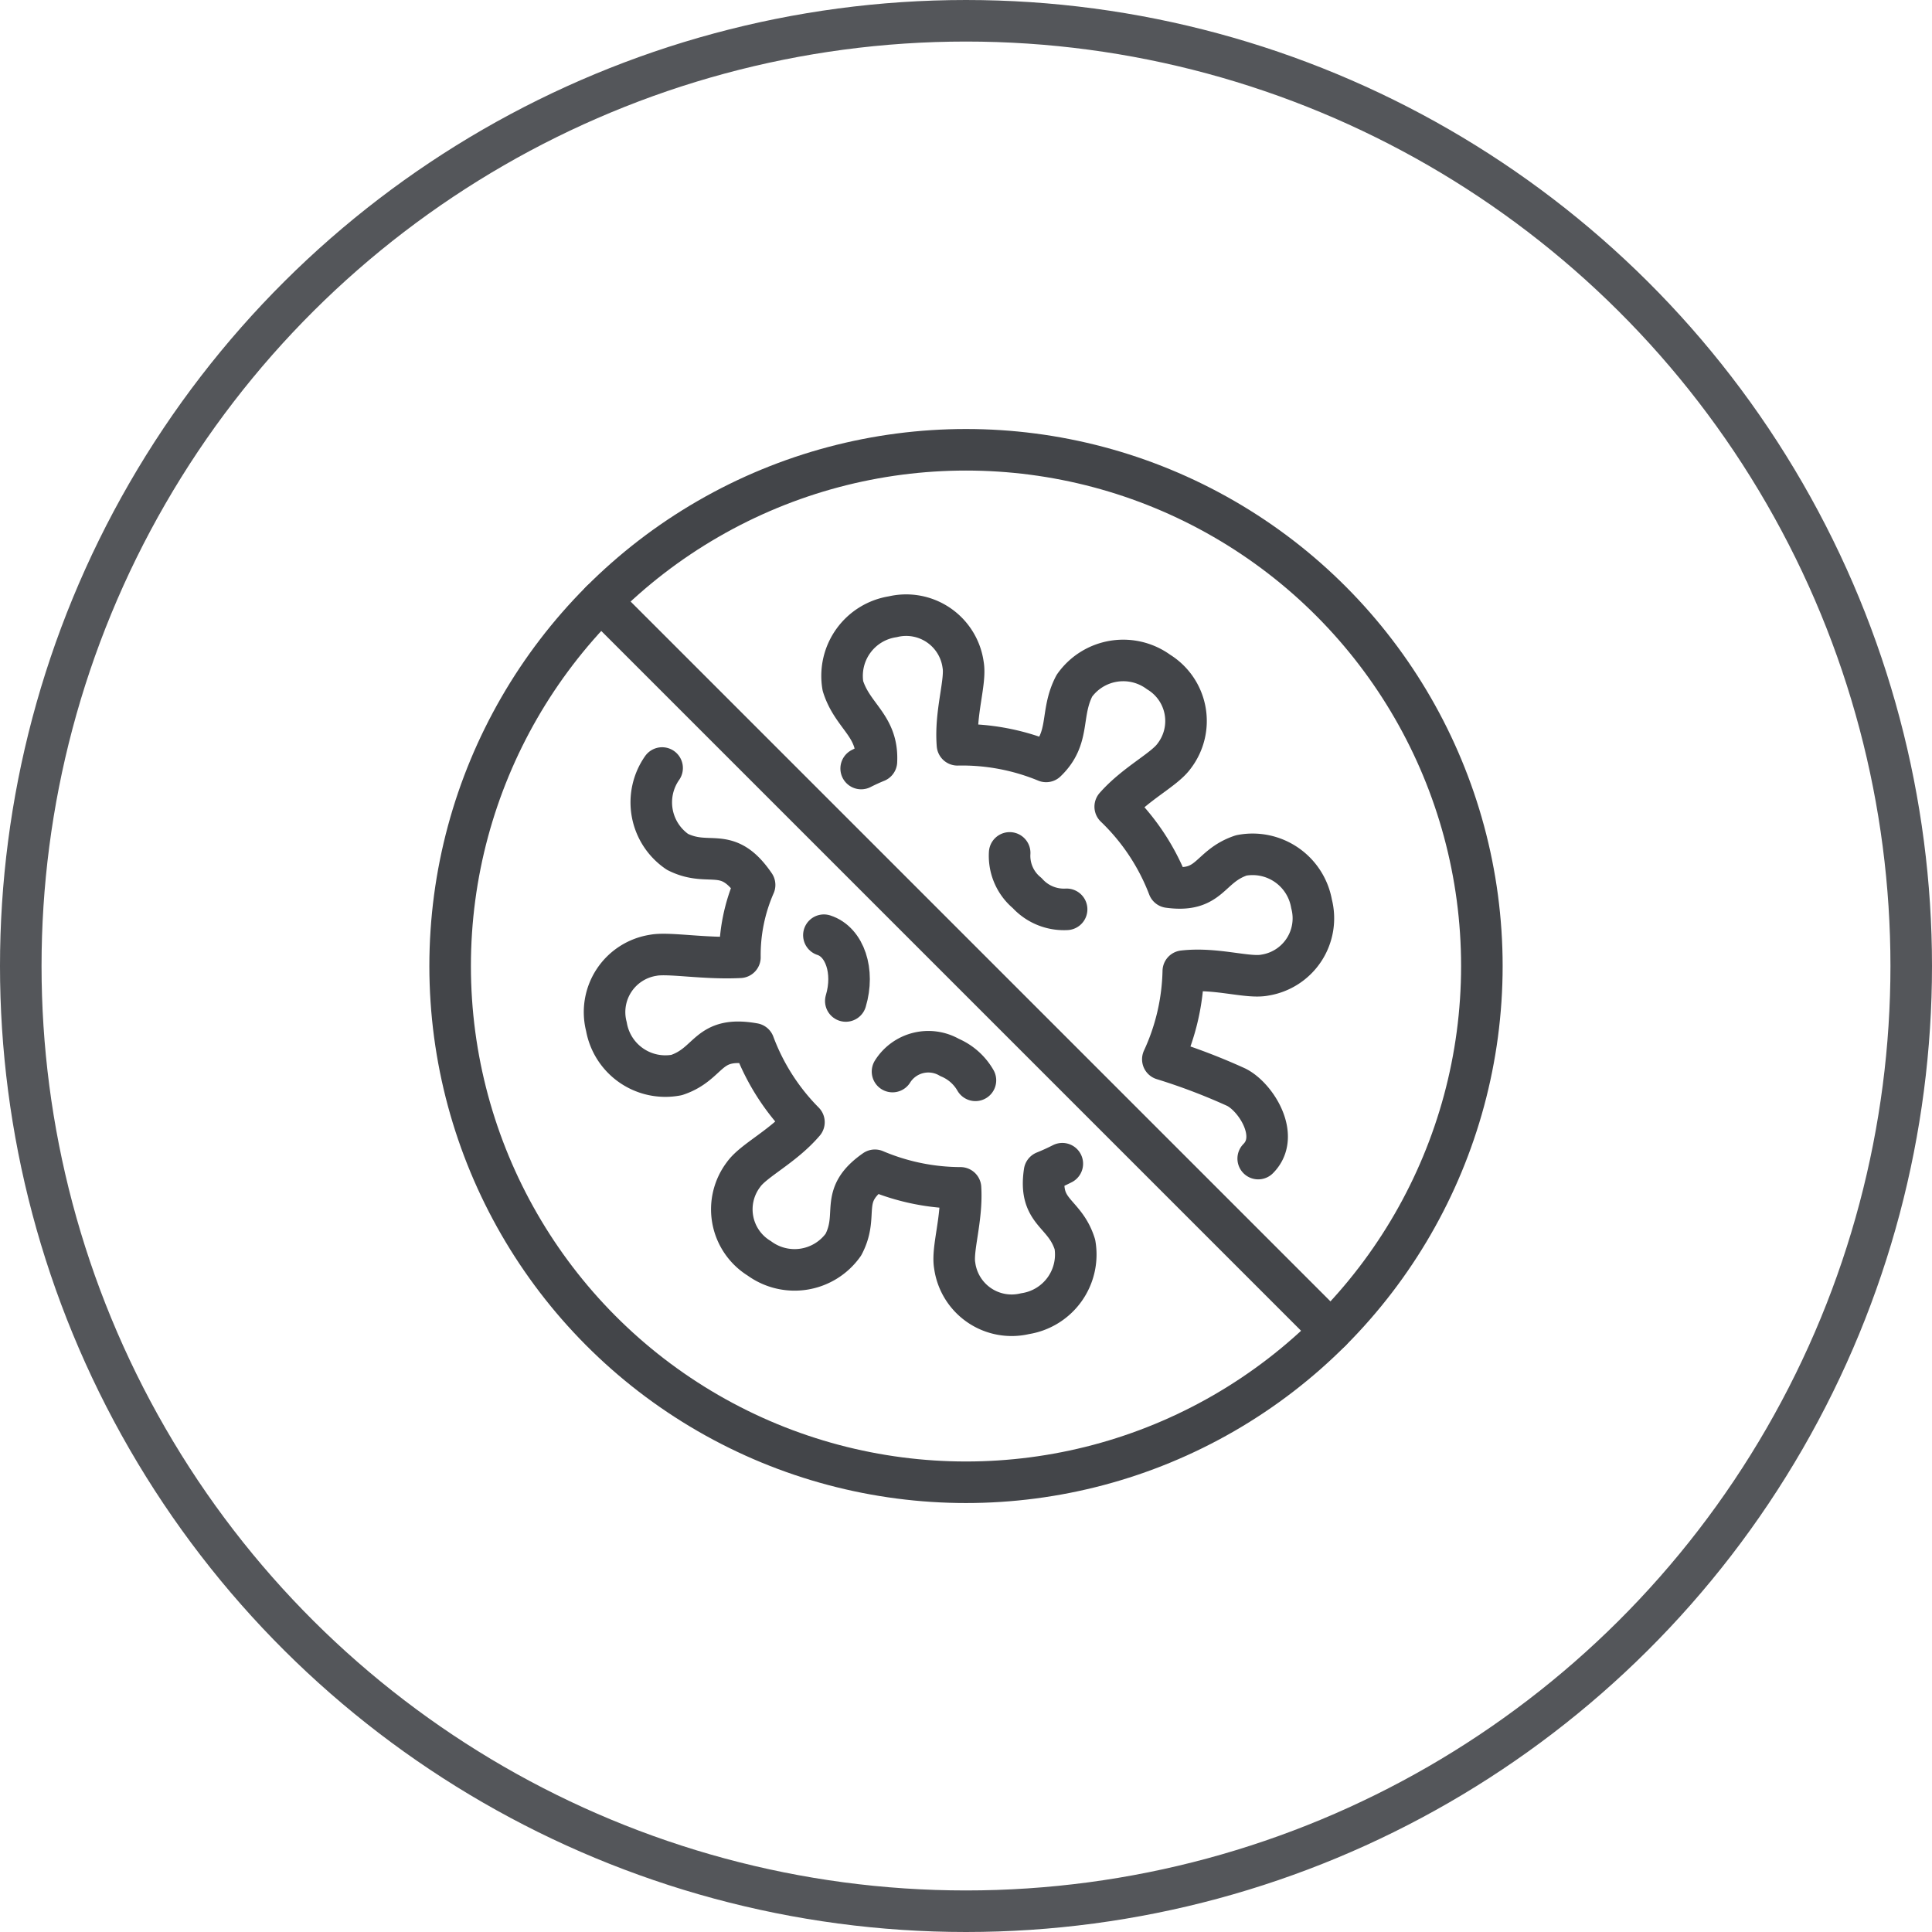 <svg xmlns="http://www.w3.org/2000/svg" width="93" height="93" viewBox="0 0 93 93">
  <g id="Group_1374" data-name="Group 1374" transform="translate(-1388 7907)">
    <g id="Group_1069" data-name="Group 1069" transform="translate(1388.142 -7814) rotate(-90)">
      <g id="Ellipse_24" data-name="Ellipse 24" transform="translate(0 -0.142)" fill="none" stroke="#54565a" stroke-width="2">
        <circle cx="46.5" cy="46.5" r="46.5" stroke="none"/>
        <circle cx="46.5" cy="46.5" r="45.5" fill="none"/>
      </g>
    </g>
    <g id="Group_1369" data-name="Group 1369" transform="translate(1269.721 -8095.162)">
      <ellipse id="Ellipse_62" data-name="Ellipse 62" cx="24.832" cy="24.85" rx="24.832" ry="24.85" transform="translate(139.947 209.813)" fill="none" stroke="#434549" stroke-linecap="round" stroke-linejoin="round" stroke-width="2"/>
      <path id="Path_390" data-name="Path 390" d="M149,222.767a2.88,2.88,0,0,0,.741,4.036c1.561.781,2.37-.368,3.711,1.592a8.4,8.4,0,0,0-.707,3.482c-1.705.09-3.439-.239-4.177-.095a2.768,2.768,0,0,0-2.249,3.433,2.88,2.88,0,0,0,3.379,2.33c1.645-.549,1.434-1.908,3.718-1.5a10.615,10.615,0,0,0,2.411,3.77c-1.006,1.178-2.429,1.84-2.907,2.52a2.767,2.767,0,0,0,.756,4.034,2.879,2.879,0,0,0,4.05-.66c.792-1.505-.265-2.333,1.517-3.579a10.617,10.617,0,0,0,4.121.847c.091,1.508-.42,2.936-.28,3.738a2.767,2.767,0,0,0,3.387,2.318,2.88,2.88,0,0,0,2.4-3.33c-.494-1.591-1.764-1.492-1.462-3.5q.438-.176.855-.389" transform="translate(1.151 2.365)" fill="none" stroke="#434549" stroke-linecap="round" stroke-linejoin="round" stroke-width="2"/>
      <path id="Path_391" data-name="Path 391" d="M175.936,242.7c1.081-1.081-.106-2.96-1.055-3.435a29.54,29.54,0,0,0-3.536-1.345,10.625,10.625,0,0,0,.985-4.241c1.57-.18,3.094.352,3.924.19a2.768,2.768,0,0,0,2.249-3.433,2.881,2.881,0,0,0-3.38-2.33c-1.587.529-1.455,1.807-3.5,1.527a10.6,10.6,0,0,0-2.57-3.872c1-1.133,2.376-1.783,2.844-2.449a2.768,2.768,0,0,0-.756-4.034,2.881,2.881,0,0,0-4.052.659c-.711,1.353-.166,2.5-1.362,3.645a10.6,10.6,0,0,0-4.268-.8c-.124-1.548.416-3.026.273-3.846a2.767,2.767,0,0,0-3.387-2.318,2.88,2.88,0,0,0-2.4,3.33c.464,1.489,1.7,1.9,1.613,3.64q-.376.154-.734.336" transform="translate(2.909 1.232)" fill="none" stroke="#434549" stroke-linecap="round" stroke-linejoin="round" stroke-width="2"/>
      <path id="Path_392" data-name="Path 392" d="M162.726,226.222a2.318,2.318,0,0,0,.841,1.932,2.381,2.381,0,0,0,1.9.784" transform="translate(4.155 2.996)" fill="none" stroke="#434549" stroke-linecap="round" stroke-linejoin="round" stroke-width="2"/>
      <path id="Path_393" data-name="Path 393" d="M161.945,235.686a2.6,2.6,0,0,0-1.243-1.1,2.035,2.035,0,0,0-2.748.678" transform="translate(3.288 4.479)" fill="none" stroke="#434549" stroke-linecap="round" stroke-linejoin="round" stroke-width="2"/>
      <path id="Path_394" data-name="Path 394" d="M156.215,232.738c.427-1.425-.045-2.842-1.055-3.167" transform="translate(2.778 3.608)" fill="none" stroke="#434549" stroke-linecap="round" stroke-linejoin="round" stroke-width="2"/>
      <line id="Line_81" data-name="Line 81" x2="35.129" y2="35.129" transform="translate(147.207 217.105)" fill="none" stroke="#434549" stroke-linecap="round" stroke-linejoin="round" stroke-width="2"/>
    </g>
  </g>
</svg>

